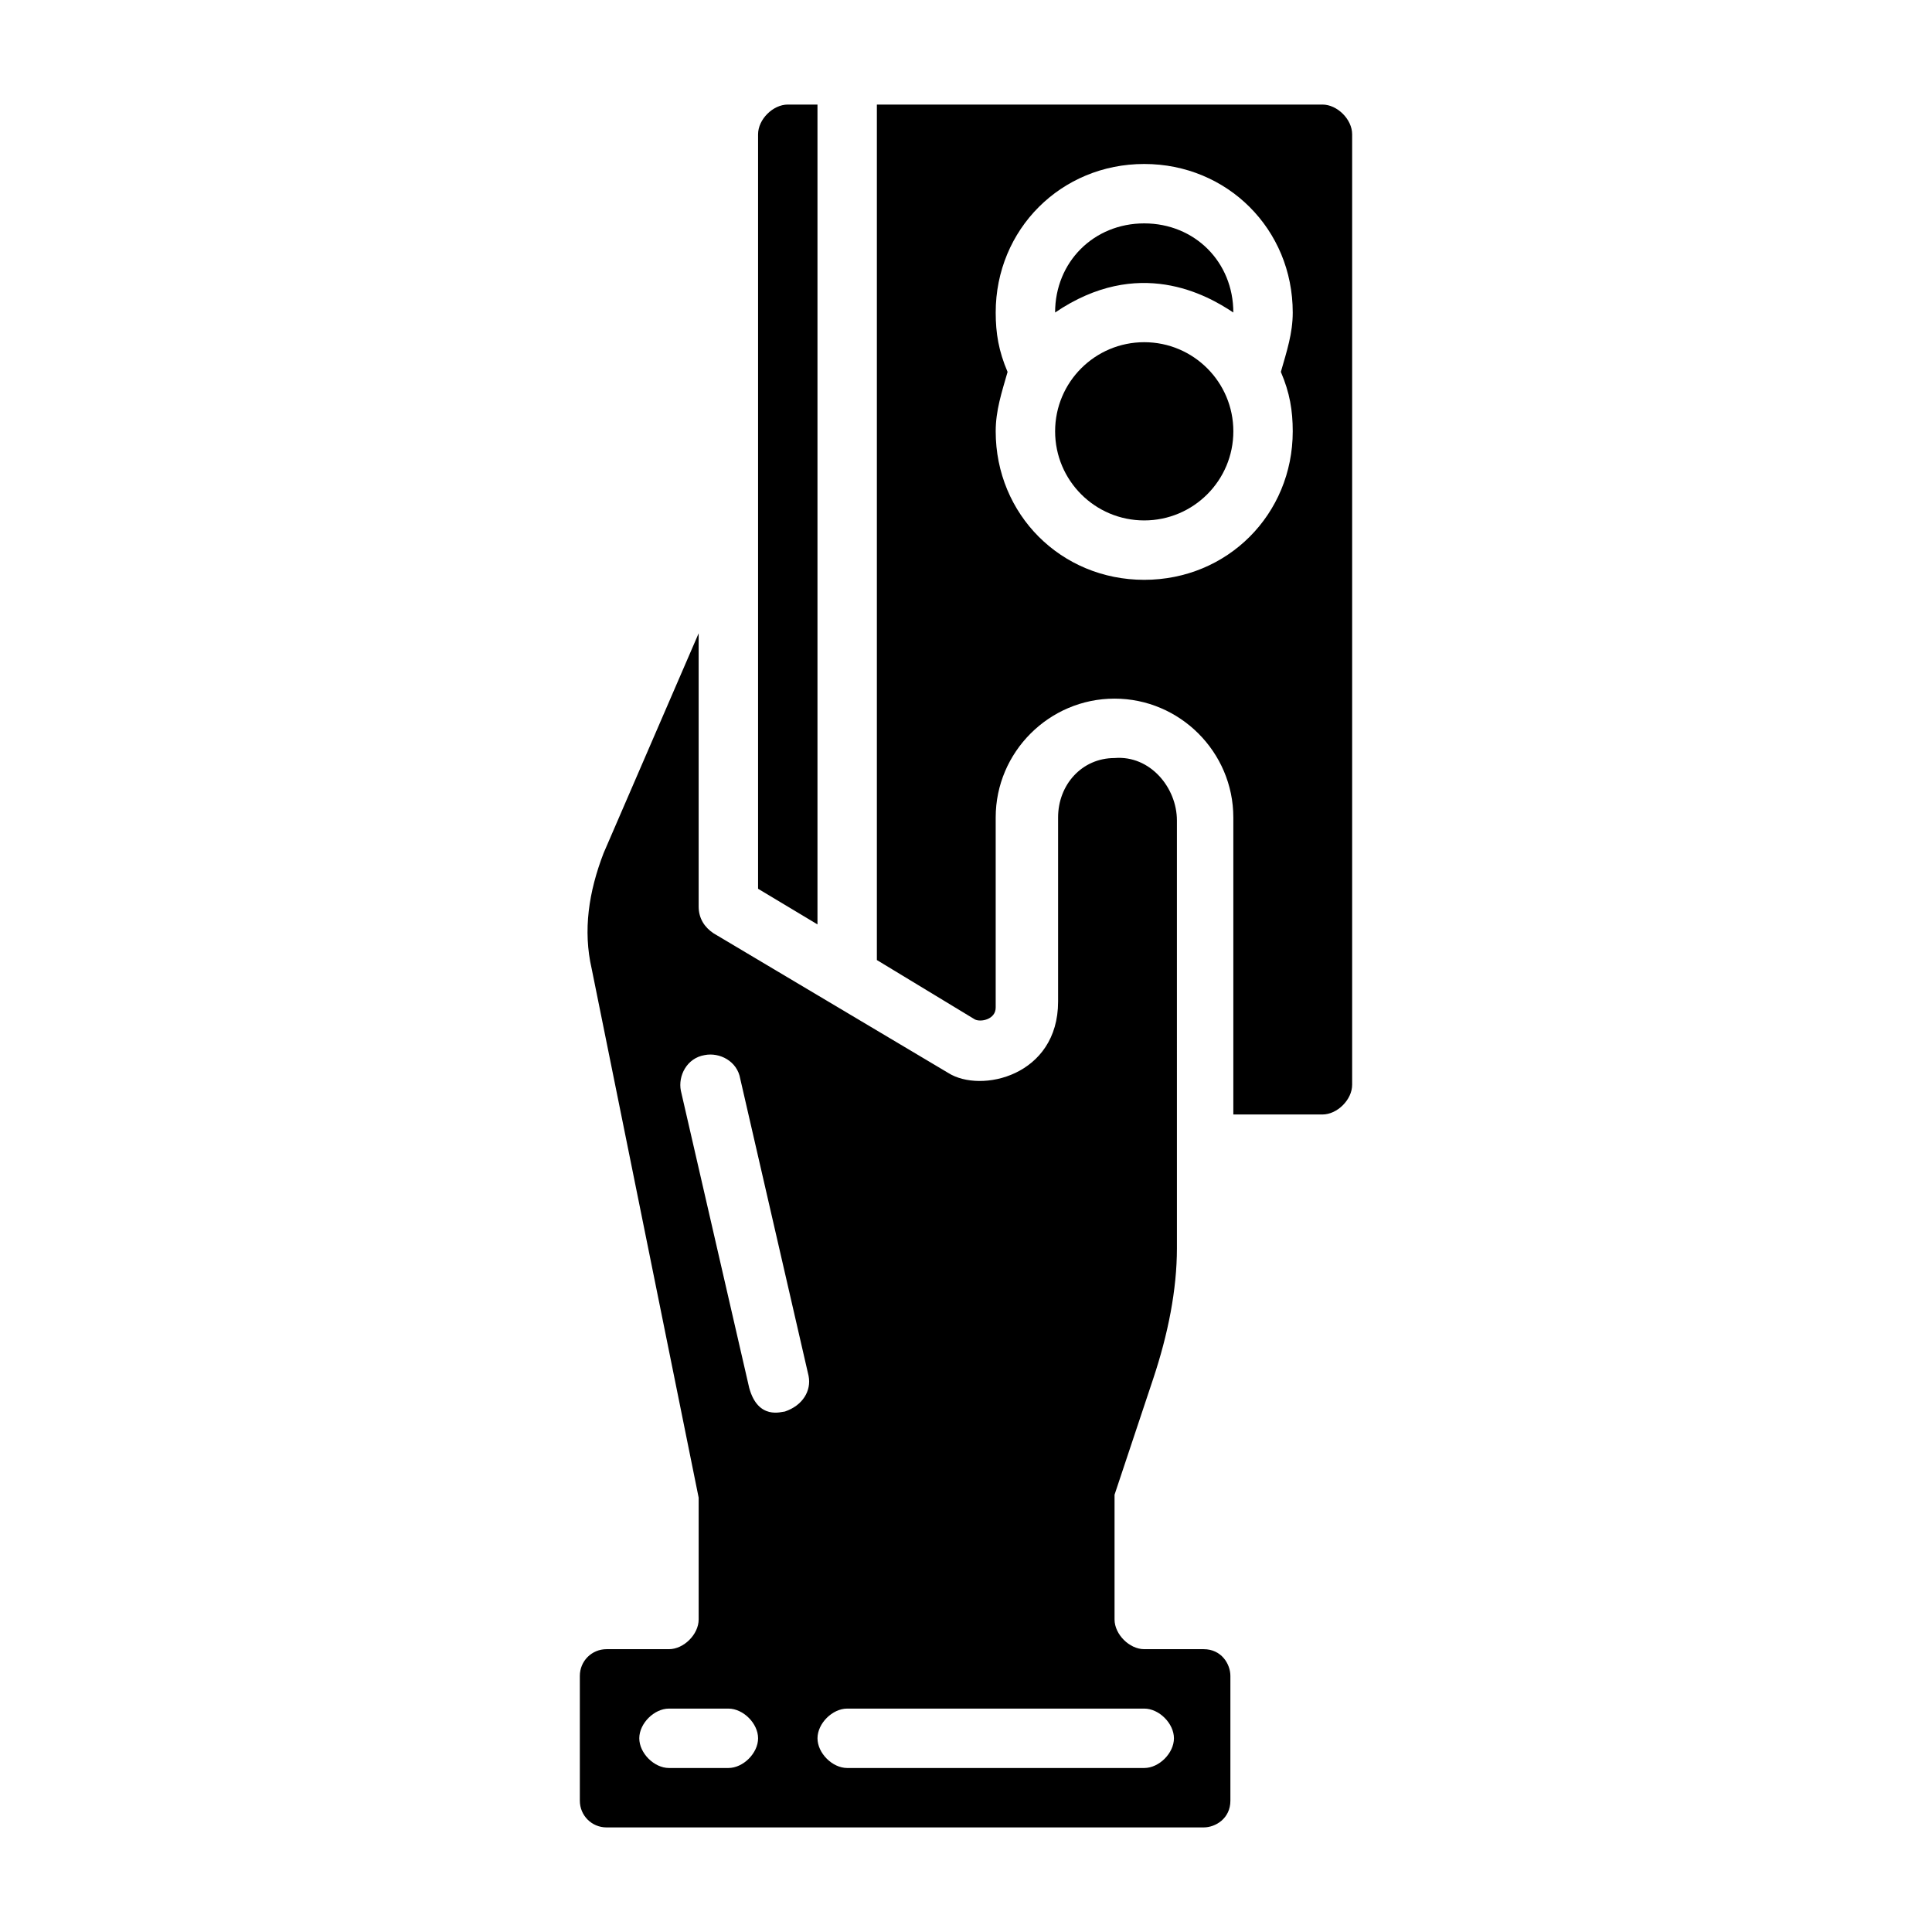 <?xml version="1.0" encoding="UTF-8"?>
<!-- Uploaded to: SVG Repo, www.svgrepo.com, Generator: SVG Repo Mixer Tools -->
<svg fill="#000000" width="800px" height="800px" version="1.1" viewBox="144 144 512 512" xmlns="http://www.w3.org/2000/svg">
 <g>
  <path d="m462.98 581.05h-15.742c-3.938 0-7.871-3.938-7.871-7.871v-33.062l10.234-30.699c3.938-11.809 6.297-23.617 6.297-34.637l-0.004-113.36c0-8.66-7.086-17.32-16.531-16.531-8.66 0-14.957 7.086-14.957 15.742v48.805c0 19.68-20.469 24.402-29.125 18.895l-62.188-37c-2.363-1.57-3.941-3.934-3.941-7.082v-72.422l-25.191 58.254c-3.938 10.234-5.512 20.469-3.148 30.699l28.34 140.12v32.277c0 3.938-3.938 7.871-7.871 7.871h-16.531c-3.938 0-7.086 3.148-7.086 7.086v33.062c0 3.938 3.148 7.086 7.086 7.086h158.23c3.148 0 7.086-2.363 7.086-7.086v-33.062c-0.004-3.148-2.363-7.086-7.086-7.086zm-125.95 31.488h-15.742c-3.938 0-7.871-3.938-7.871-7.871 0-3.938 3.938-7.871 7.871-7.871h15.742c3.938 0 7.871 3.938 7.871 7.871s-3.938 7.871-7.871 7.871zm14.957-94.465c-0.789 0-7.086 2.363-9.445-6.297l-18.105-78.719c-0.789-3.938 1.574-8.66 6.297-9.445 3.938-0.789 8.66 1.574 9.445 6.297l18.105 78.719c0.785 3.938-1.574 7.871-6.297 9.445zm95.25 94.465h-78.719c-3.938 0-7.871-3.938-7.871-7.871 0-3.938 3.938-7.871 7.871-7.871h78.719c3.938 0 7.871 3.938 7.871 7.871s-3.934 7.871-7.871 7.871z"/>
  <path d="m494.46 171.71h-118.08v226.71l25.977 15.742c1.574 0.789 5.512 0 5.512-3.148v-50.383c0-17.32 14.168-31.488 31.488-31.488s31.488 14.168 31.488 31.488v78.719h23.617c3.938 0 7.871-3.938 7.871-7.871v-251.9c0-3.938-3.938-7.871-7.875-7.871zm-7.871 86.59c0 22.043-17.32 39.359-39.359 39.359-22.043 0-39.359-17.32-39.359-39.359 0-5.512 1.574-10.234 3.148-15.742-2.363-5.512-3.148-10.234-3.148-15.742 0-22.043 17.32-39.359 39.359-39.359 22.043 0 39.359 17.32 39.359 39.359 0 5.512-1.574 10.234-3.148 15.742 2.363 5.512 3.148 10.234 3.148 15.742z"/>
  <path d="m360.64 171.71h-7.871c-3.938 0-7.871 3.938-7.871 7.871v199.95l15.742 9.445z"/>
  <path d="m470.85 258.3c0 13.043-10.574 23.617-23.617 23.617s-23.617-10.574-23.617-23.617 10.574-23.613 23.617-23.613 23.617 10.57 23.617 23.613"/>
  <path d="m447.23 203.2c-13.383 0-23.617 10.234-23.617 23.617 22.043-14.957 40.148-4.723 47.23 0 0.004-13.387-10.23-23.617-23.613-23.617z"/>
 </g>
</svg>